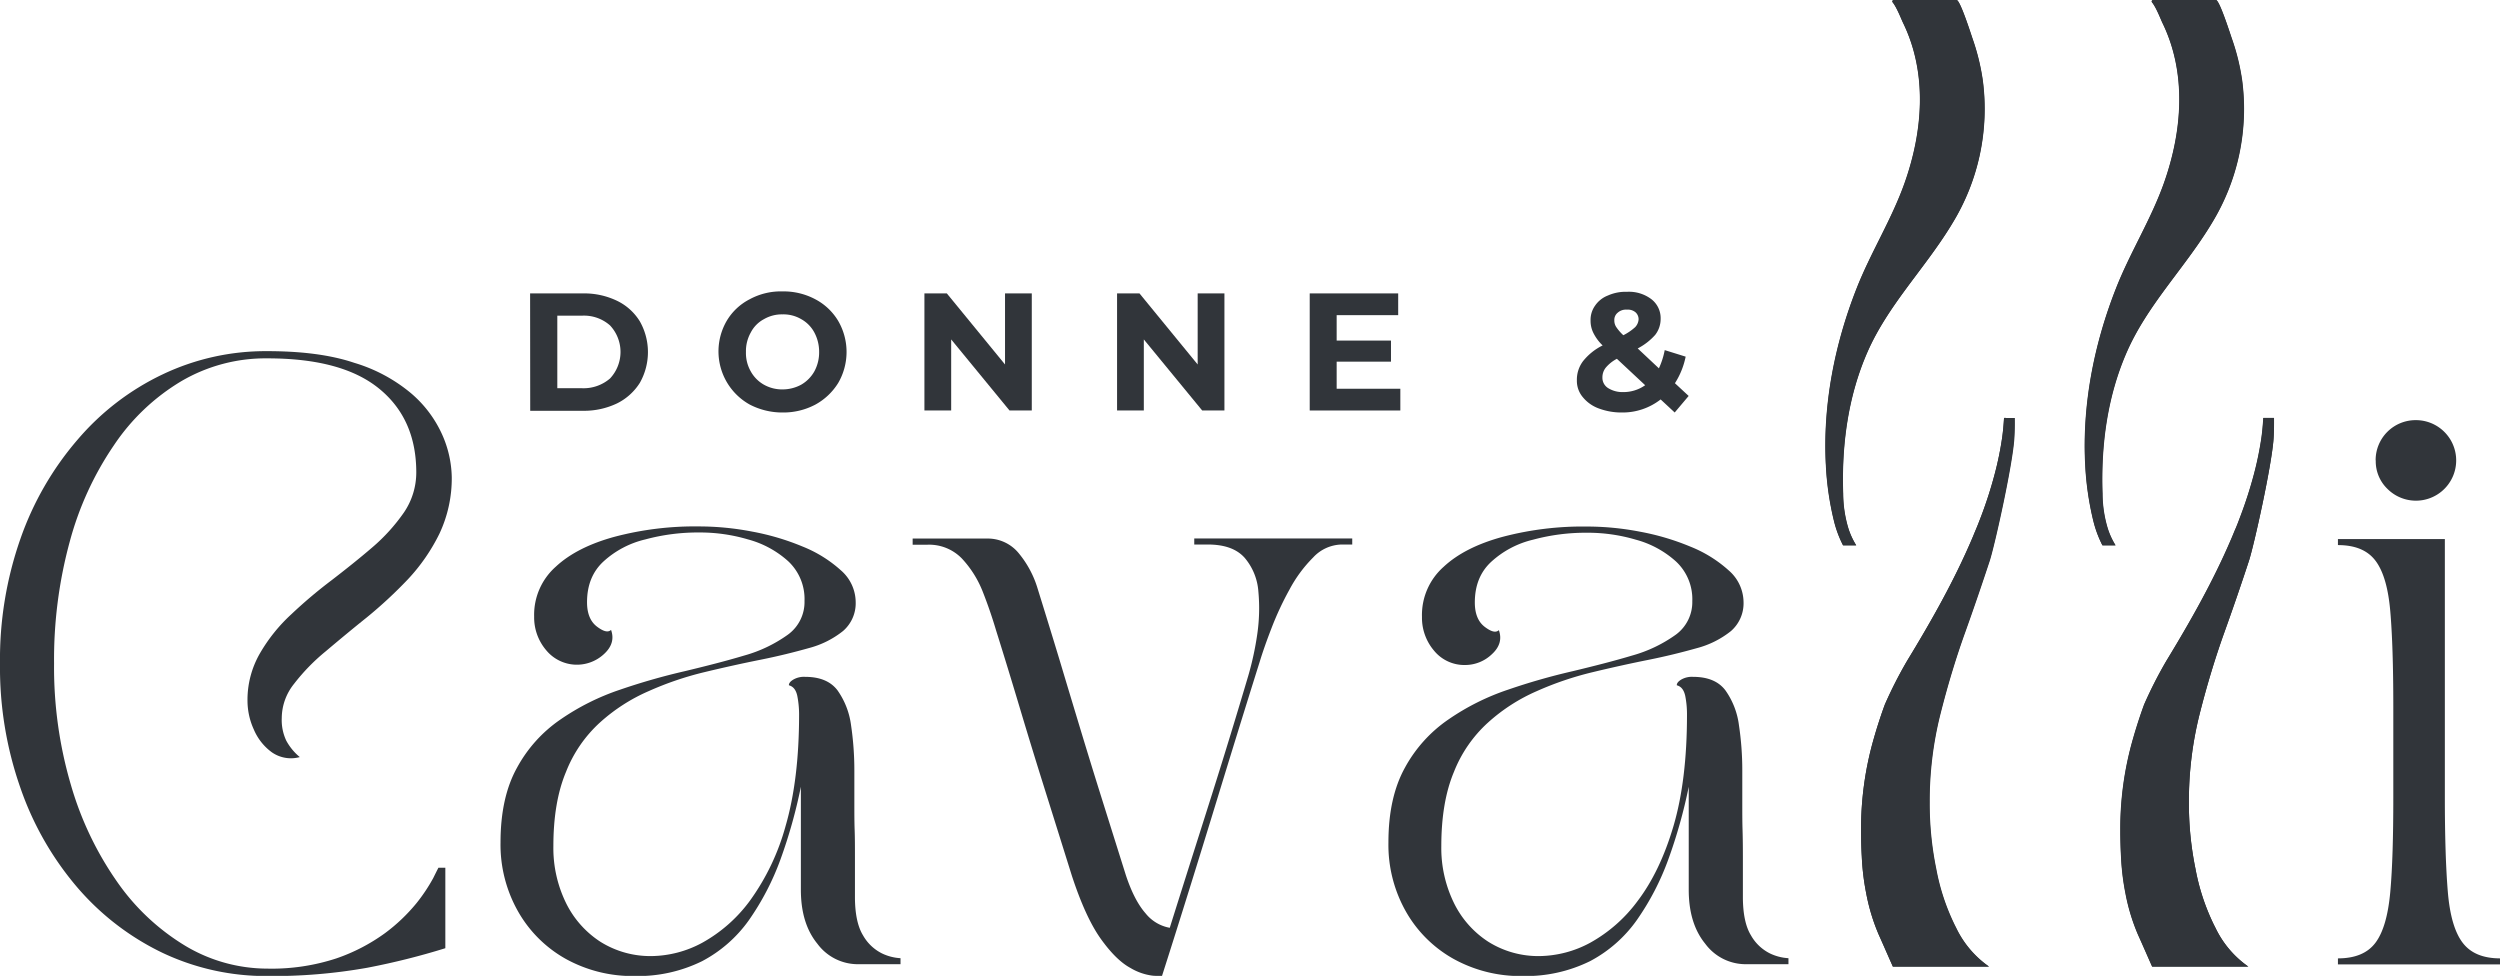 <svg xmlns="http://www.w3.org/2000/svg" id="Livello_1" data-name="Livello 1" viewBox="0 0 673.64 262.96"><defs><style>.cls-1{fill:#31353a;}</style></defs><title>Tavola disegno 3Donne e Cavalli</title><path class="cls-1" d="M640.13,124.05A10.77,10.77,0,0,1,651,113.21a10.85,10.85,0,1,1-7.68,18.53,10.32,10.32,0,0,1-3.16-7.69m33.51,135.81h-43.7v-1.62c4.63,0,8-1.4,10.11-4.21s3.43-7.39,4-13.75.81-14.84.81-25.42V190.25c0-10.69-.27-19.17-.81-25.49s-1.87-10.87-4-13.68-5.48-4.2-10.11-4.2v-1.62h28.81v69.6c0,10.58.27,19,.8,25.42s1.87,10.95,4,13.75,5.48,4.21,10.12,4.21Z"></path><path class="cls-1" d="M72,263a65.12,65.12,0,0,1-28.16-6.23,70.27,70.27,0,0,1-23-17.64A82.83,82.83,0,0,1,5.5,212.3,98,98,0,0,1,0,178.79,98.22,98.22,0,0,1,5.5,145.2a82.49,82.49,0,0,1,15.38-26.7,69.06,69.06,0,0,1,23-17.65A64.52,64.52,0,0,1,72,94.62c9.28,0,17.11,1,23.48,3.15A42.94,42.94,0,0,1,110.8,106a31.66,31.66,0,0,1,8.34,11.09,29.43,29.43,0,0,1,2.59,11.49,35,35,0,0,1-3.32,15.22,50.39,50.39,0,0,1-8.5,12.3,119.88,119.88,0,0,1-11.09,10.28c-3.94,3.15-7.63,6.23-11.09,9.15a53.27,53.27,0,0,0-8.5,8.74,14.85,14.85,0,0,0-3.31,9.22,13.06,13.06,0,0,0,1.21,6.07A15,15,0,0,0,80.78,204a9,9,0,0,1-7.53-1.29,14.65,14.65,0,0,1-4.86-6.15,18.74,18.74,0,0,1-1.7-7.61A25.06,25.06,0,0,1,70,176.12a44.68,44.68,0,0,1,8.5-10.6,128.34,128.34,0,0,1,10.93-9.23c3.82-2.95,7.47-5.85,10.92-8.82a49.46,49.46,0,0,0,8.5-9.39,19.17,19.17,0,0,0,3.32-10.76c0-9.62-3.32-17.14-10-22.59S85.53,96.56,72,96.56a44.92,44.92,0,0,0-23.14,6.15A57,57,0,0,0,30.68,120,85.17,85.17,0,0,0,18.78,146a120.57,120.57,0,0,0-4.21,32.78,112.14,112.14,0,0,0,4.53,32.7,88.13,88.13,0,0,0,12.47,26.14,60.38,60.38,0,0,0,18.37,17.24A43.14,43.14,0,0,0,72,261a55.84,55.84,0,0,0,18.62-2.75,49.64,49.64,0,0,0,13.11-6.8,47.2,47.2,0,0,0,8.5-8.09,46,46,0,0,0,4.53-6.8c.91-1.85,1.38-2.75,1.38-2.75H120v21.69a193.71,193.71,0,0,1-21,5.26A145.44,145.44,0,0,1,72,263"></path><path class="cls-1" d="M134.87,227c0-8.11,1.48-14.81,4.45-20.15a37.23,37.23,0,0,1,11.73-13,64.16,64.16,0,0,1,16-8,172.34,172.34,0,0,1,17.48-5c5.82-1.4,11.17-2.76,16-4.21A37.36,37.36,0,0,0,212.32,171a10.85,10.85,0,0,0,4.46-9.07,13.93,13.93,0,0,0-4.37-10.68,26.36,26.36,0,0,0-10.85-5.9,45.61,45.61,0,0,0-13.11-1.87,54.39,54.39,0,0,0-14.57,1.87,25.32,25.32,0,0,0-11.33,6c-2.94,2.75-4.37,6.4-4.37,10.93,0,3,.89,5.21,2.67,6.56s3,1.64,3.8.89c.85,2.37.24,4.53-1.86,6.47a10.72,10.72,0,0,1-15.62-1,13.62,13.62,0,0,1-3.24-9.06,17.31,17.31,0,0,1,5.83-13.44c3.85-3.59,9.2-6.26,15.94-8.09a84.67,84.67,0,0,1,22.75-2.76,75.36,75.36,0,0,1,14.16,1.38,66.58,66.58,0,0,1,13.68,4.05,34.37,34.37,0,0,1,10.28,6.39,11.43,11.43,0,0,1,4,8.58,9.88,9.88,0,0,1-3.4,7.77,24.79,24.79,0,0,1-9.22,4.61c-3.9,1.1-8.26,2.19-13.12,3.16s-9.84,2.08-15,3.32a86.08,86.08,0,0,0-15,5.1,48.28,48.28,0,0,0-13.11,8.42A35.52,35.52,0,0,0,152.51,208c-2.27,5.41-3.4,12.11-3.4,20a33.67,33.67,0,0,0,3.32,15.14,26.2,26.2,0,0,0,9.31,10.6,25.3,25.3,0,0,0,13.92,3.88,29.37,29.37,0,0,0,13.51-3.56,39.89,39.89,0,0,0,12.88-11.33,62.39,62.39,0,0,0,9.63-20.15c2.4-8.26,3.64-18.27,3.64-30a26.12,26.12,0,0,0-.49-5.1c-.35-1.59-1.08-2.51-2.26-2.83,0-.57.4-1.05,1.21-1.54a5.72,5.72,0,0,1,3.16-.73c4,0,6.9,1.22,8.74,3.65a20.89,20.89,0,0,1,3.64,9.38,83,83,0,0,1,.89,12.22c0,3.52,0,6.56,0,9s0,4.75.08,7,.08,4.69.08,7.45,0,6.28,0,10.6c0,4.5.73,8,2.18,10.36a12,12,0,0,0,5.1,4.86,13.18,13.18,0,0,0,5,1.29v1.62H231.18a13.55,13.55,0,0,1-10.93-5.51c-3-3.68-4.45-8.52-4.45-14.56V212a137.32,137.32,0,0,1-5.5,19.59,70.62,70.62,0,0,1-8.5,16.35A36.06,36.06,0,0,1,189.17,259,39.21,39.21,0,0,1,171,263a37.24,37.24,0,0,1-18.53-4.61,33.64,33.64,0,0,1-12.87-12.79A36.46,36.46,0,0,1,134.87,227"></path><path class="cls-1" d="M245.92,146.74v-1.62h19.91a10.77,10.77,0,0,1,8.82,4.13,27.07,27.07,0,0,1,4.78,8.82q3.22,10.35,6,19.51c1.82,6.09,3.64,12.11,5.42,18s3.7,12.16,5.75,18.69,4.31,13.73,6.79,21.61c1.49,4.49,3.27,7.93,5.27,10.2A10.79,10.79,0,0,0,315.2,250c4.08-13,7.91-25,11.42-36.1s6.77-21.8,9.79-32A82,82,0,0,0,338.76,171a48.59,48.59,0,0,0,.32-11.57,15.73,15.73,0,0,0-3.72-9.15c-2.16-2.4-5.43-3.56-10-3.56h-3.56v-1.62h42.57v1.62h-2.75a10.77,10.77,0,0,0-7.77,3.48,36.38,36.38,0,0,0-6.39,8.66,82.47,82.47,0,0,0-4.86,10.44c-1.36,3.5-2.4,6.51-3.16,9-4,12.72-8.06,25.9-12.22,39.49S318.39,246.45,313.1,263c0,0-.78,0-2.35-.08a15.33,15.33,0,0,1-6.15-2.1c-2.54-1.37-5.18-3.94-7.93-7.77s-5.37-9.52-7.85-17.08c-2.82-9-5.34-17.05-7.61-24.28s-4.4-14.19-6.4-20.88-4.12-13.65-6.39-20.88c-1-3.36-2.16-6.8-3.56-10.36a28.14,28.14,0,0,0-5.67-9.07,12.29,12.29,0,0,0-9.38-3.72h-3.89"></path><path class="cls-1" d="M374.12,227c0-8.11,1.49-14.81,4.45-20.15a37.35,37.35,0,0,1,11.74-13,64.16,64.16,0,0,1,16-8,171.6,171.6,0,0,1,17.48-5c5.82-1.4,11.17-2.76,16-4.21A37.32,37.32,0,0,0,451.58,171,10.86,10.86,0,0,0,456,162a13.89,13.89,0,0,0-4.37-10.68,26.29,26.29,0,0,0-10.85-5.9,45.56,45.56,0,0,0-13.11-1.87,54.45,54.45,0,0,0-14.57,1.87,25.33,25.33,0,0,0-11.32,6c-2.95,2.75-4.38,6.4-4.38,10.93,0,3,.89,5.21,2.67,6.56s3,1.64,3.81.89c.84,2.37.24,4.53-1.87,6.47a10.43,10.43,0,0,1-7.2,2.92,10.56,10.56,0,0,1-8.42-3.89,13.66,13.66,0,0,1-3.23-9.06A17.33,17.33,0,0,1,389,152.73c3.85-3.59,9.2-6.26,15.95-8.09a84.6,84.6,0,0,1,22.74-2.76,75.38,75.38,0,0,1,14.17,1.38,66.67,66.67,0,0,1,13.67,4.05,34.37,34.37,0,0,1,10.28,6.39,11.44,11.44,0,0,1,4,8.58,9.92,9.92,0,0,1-3.4,7.77,24.77,24.77,0,0,1-9.23,4.61c-3.9,1.1-8.26,2.19-13.11,3.16s-9.85,2.08-15,3.32a86.65,86.65,0,0,0-15,5.1A48.43,48.43,0,0,0,401,194.66,35.5,35.5,0,0,0,391.77,208c-2.27,5.41-3.4,12.11-3.4,20a33.67,33.67,0,0,0,3.32,15.14,26.05,26.05,0,0,0,9.31,10.6,25.3,25.3,0,0,0,13.92,3.88,29.4,29.4,0,0,0,13.51-3.56,39.86,39.86,0,0,0,12.87-11.33c3.95-5.21,7.2-11.9,9.63-20.15s3.64-18.27,3.64-30a25.4,25.4,0,0,0-.48-5.1c-.36-1.59-1.08-2.51-2.27-2.83,0-.57.41-1.05,1.21-1.54a5.74,5.74,0,0,1,3.16-.73c4,0,6.91,1.22,8.74,3.65a20.77,20.77,0,0,1,3.64,9.38,81.61,81.61,0,0,1,.9,12.22c0,3.52,0,6.56,0,9s0,4.75.07,7,.09,4.69.09,7.45,0,6.28,0,10.6c0,4.5.72,8,2.18,10.36a12,12,0,0,0,5.1,4.86,13.18,13.18,0,0,0,5,1.29v1.62h-11.5a13.54,13.54,0,0,1-10.92-5.51c-3-3.68-4.45-8.52-4.45-14.56V212a137.33,137.33,0,0,1-5.51,19.59,70.22,70.22,0,0,1-8.49,16.35A36.06,36.06,0,0,1,428.43,259a39.24,39.24,0,0,1-18.21,4,37.18,37.18,0,0,1-18.53-4.61,33.57,33.57,0,0,1-12.87-12.79,36.47,36.47,0,0,1-4.7-18.53"></path><path class="cls-1" d="M156.84,104.61a10.9,10.9,0,0,0,7.54-2.63,10.46,10.46,0,0,0,0-14.29,10.58,10.58,0,0,0-7.54-2.63h-6.67v19.55h6.67m-14-25.55H157.2a20.34,20.34,0,0,1,9.08,2,14.67,14.67,0,0,1,6.12,5.52,16.8,16.8,0,0,1,0,16.59,15.23,15.23,0,0,1-6.12,5.52,20.6,20.6,0,0,1-9.08,2H142.87Z"></path><path class="cls-1" d="M210.85,104.93a10.54,10.54,0,0,0,5.05-1.28,9.53,9.53,0,0,0,3.54-3.59,10.7,10.7,0,0,0,1.28-5.22,11,11,0,0,0-1.28-5.23A8.91,8.91,0,0,0,215.9,86a9.49,9.49,0,0,0-5.05-1.29,9.61,9.61,0,0,0-5,1.29,8.43,8.43,0,0,0-3.54,3.58A10.25,10.25,0,0,0,201,94.84a10,10,0,0,0,1.29,5.22,9.25,9.25,0,0,0,3.54,3.59,10,10,0,0,0,5,1.28m0,6.22A19,19,0,0,1,202,109a16.39,16.39,0,0,1-6.18-22.55A15.28,15.28,0,0,1,202,80.64a17.62,17.62,0,0,1,8.85-2.12,18.17,18.17,0,0,1,8.84,2.12,15.68,15.68,0,0,1,6.17,5.84,16.64,16.64,0,0,1,0,16.71,16.58,16.58,0,0,1-6.17,5.84A18.42,18.42,0,0,1,210.85,111.15Z"></path><polyline class="cls-1" points="278.02 79.06 278.02 110.61 272.02 110.61 256.3 91.46 256.3 110.61 249.09 110.61 249.09 79.06 255.13 79.06 270.81 98.21 270.81 79.06 278.02 79.06"></polyline><polyline class="cls-1" points="329.93 79.06 329.93 110.61 323.94 110.61 308.21 91.46 308.21 110.61 301 110.61 301 79.06 307.04 79.06 322.72 98.21 322.72 79.06 329.93 79.06"></polyline><polyline class="cls-1" points="377.33 104.75 377.33 110.61 352.91 110.61 352.91 79.06 376.75 79.06 376.75 84.92 360.17 84.92 360.17 91.77 374.81 91.77 374.81 97.45 360.17 97.45 360.17 104.75 377.33 104.75"></polyline><path class="cls-1" d="M437.39,105.65a10.15,10.15,0,0,0,5.91-1.85l-7.62-7.12a9.83,9.83,0,0,0-3,2.39,4.18,4.18,0,0,0-.9,2.66,3.27,3.27,0,0,0,1.53,2.84,7.33,7.33,0,0,0,4.1,1.08m1-22.21a3.32,3.32,0,0,0-2.5.81,2.49,2.49,0,0,0-.92,2.07,3.15,3.15,0,0,0,.5,1.78,12.31,12.31,0,0,0,1.93,2.23,14.42,14.42,0,0,0,3.2-2.19,3.38,3.38,0,0,0,.91-2.09,2.52,2.52,0,0,0-.82-1.89A3.18,3.18,0,0,0,438.38,83.44Zm12.85,27.71-3.79-3.52a16.68,16.68,0,0,1-10.54,3.52,17.36,17.36,0,0,1-6.18-1.11,9.92,9.92,0,0,1-4.3-3.08,6.78,6.78,0,0,1-1.55-4.46,8.3,8.3,0,0,1,1.64-5.16,15.57,15.57,0,0,1,5.3-4.26,12.06,12.06,0,0,1-2.49-3.36,7.25,7.25,0,0,1-.76-3.31,6.58,6.58,0,0,1,1.22-4.06,7.39,7.39,0,0,1,3.44-2.72,11.69,11.69,0,0,1,5.16-1,10,10,0,0,1,6.58,2,6.46,6.46,0,0,1,2.48,5.29A7,7,0,0,1,446,90.24a16.47,16.47,0,0,1-4.71,3.65L447,99.25a21.11,21.11,0,0,0,1.57-4.91l5.64,1.76a21,21,0,0,1-2.89,7.16l3.7,3.43Z"></path><path class="cls-1" d="M564,140.18a30.62,30.62,0,0,0,2.5,6.76H570a20.33,20.33,0,0,1-2.11-4.56,32.55,32.55,0,0,1-1.4-9.36c-.46-13,1.29-26.23,6.56-38.22,5.47-12.45,15.2-22.22,22.29-33.69.22-.36.44-.71.65-1.07a59,59,0,0,0,8.13-38.31,60.38,60.38,0,0,0-2.75-11.25C601,9.31,598,0,597.06,0H580.14a.38.38,0,0,0-.28.63C581,2,582.24,5.29,582.63,6.1c6.65,13.59,5.38,29.24.46,43.16-3.49,9.87-9.1,18.68-12.92,28.4-5.95,15.09-9.18,31.48-8.31,47.73A81.14,81.14,0,0,0,564,140.18Z"></path><path class="cls-1" d="M609.84,112.62c-.1,1.73-.25,3.45-.48,5.16a88.5,88.5,0,0,1-2.08,10.14,115.22,115.22,0,0,1-3.54,11c-.51,1.35-1,2.71-1.61,4.05-.29.72-.59,1.46-.91,2.19-4.87,11.41-11,22.23-17.5,32.91a115.48,115.48,0,0,0-6,11.78q-1.65,4.5-3,9.25a87.49,87.49,0,0,0-3.41,24.6q0,3.72.19,7a66.94,66.94,0,0,0,1.19,10,53.63,53.63,0,0,0,3.39,11.17c1.36,3,2.6,5.88,3.81,8.59h25.9A26.92,26.92,0,0,1,597,250.08c-.23-.46-.47-.91-.68-1.37a58.48,58.48,0,0,1-4.73-14.57,87.51,87.51,0,0,1-1.78-18.06,96,96,0,0,1,2.9-23.71q2.94-11.58,6.64-21.93c2.48-6.91,4.67-13.37,6.64-19.34,1.34-4.1,6.12-25.56,6.62-32.88.13-1.86.15-3.73.12-5.6Z"></path><path class="cls-1" d="M564.05,140.18a30.09,30.09,0,0,0,2.49,6.76h3.53a19.85,19.85,0,0,1-2.1-4.56,32.91,32.91,0,0,1-1.41-9.36c-.45-13,1.3-26.23,6.57-38.22,5.47-12.45,15.2-22.22,22.29-33.69l.65-1.07a59,59,0,0,0,8.12-38.31,58.85,58.85,0,0,0-2.75-11.25C601,9.31,598.09,0,597.12,0H580.2a.38.38,0,0,0-.29.63c1.14,1.4,2.38,4.66,2.78,5.47,6.64,13.59,5.38,29.24.45,43.16-3.49,9.87-9.09,18.68-12.92,28.4-5.94,15.09-9.17,31.48-8.3,47.73A80.28,80.28,0,0,0,564.05,140.18Z"></path><path class="cls-1" d="M609.9,112.62c-.11,1.73-.25,3.45-.49,5.16a84.41,84.41,0,0,1-2.08,10.14,115.16,115.16,0,0,1-3.53,11c-.51,1.35-1,2.71-1.61,4.05-.3.72-.6,1.46-.91,2.19-4.87,11.41-11,22.23-17.5,32.91a115.56,115.56,0,0,0-6,11.78q-1.63,4.5-3,9.25a87.12,87.12,0,0,0-3.4,24.6q0,3.72.18,7a65.55,65.55,0,0,0,1.2,10,52.45,52.45,0,0,0,3.39,11.17c1.35,3,2.59,5.88,3.8,8.59h25.91A26.76,26.76,0,0,1,597,250.08c-.23-.46-.47-.91-.69-1.37a58.48,58.48,0,0,1-4.72-14.57,87.51,87.51,0,0,1-1.78-18.06,96,96,0,0,1,2.9-23.71q2.92-11.58,6.64-21.93T606,151.1c1.34-4.1,6.13-25.56,6.63-32.88.12-1.86.14-3.73.12-5.6Z"></path><path class="cls-1" d="M494.11,140.18a30.09,30.09,0,0,0,2.49,6.76h3.53a20.33,20.33,0,0,1-2.11-4.56,32.9,32.9,0,0,1-1.4-9.36c-.45-13,1.29-26.23,6.56-38.22,5.48-12.45,15.21-22.22,22.29-33.69.22-.36.44-.71.65-1.07a59,59,0,0,0,8.13-38.31,59.6,59.6,0,0,0-2.75-11.25C531.1,9.31,528.15,0,527.18,0H510.26a.38.38,0,0,0-.29.63c1.14,1.4,2.38,4.66,2.78,5.47,6.64,13.59,5.38,29.24.45,43.16-3.49,9.87-9.09,18.68-12.92,28.4-5.95,15.09-9.18,31.48-8.3,47.73A79.44,79.44,0,0,0,494.11,140.18Z"></path><path class="cls-1" d="M540,112.62c-.1,1.73-.25,3.45-.48,5.16a86.41,86.41,0,0,1-2.08,10.14,115.16,115.16,0,0,1-3.53,11c-.52,1.35-1.06,2.71-1.61,4.05-.3.72-.6,1.46-.91,2.19-4.87,11.41-11,22.23-17.51,32.91a115.48,115.48,0,0,0-6,11.78q-1.65,4.5-3,9.25a87.12,87.12,0,0,0-3.4,24.6c0,2.48.05,4.81.18,7a65.55,65.55,0,0,0,1.2,10,52.45,52.45,0,0,0,3.39,11.17c1.35,3,2.59,5.88,3.8,8.59H535.9a26.86,26.86,0,0,1-8.84-10.36c-.22-.46-.47-.91-.68-1.37a58.9,58.9,0,0,1-4.73-14.57,88.2,88.2,0,0,1-1.78-18.06,95.52,95.52,0,0,1,2.91-23.71q2.93-11.58,6.63-21.93c2.48-6.91,4.67-13.37,6.64-19.34,1.34-4.1,6.12-25.56,6.62-32.88.13-1.86.15-3.73.12-5.6Z"></path><path class="cls-1" d="M494.16,140.18a30.13,30.13,0,0,0,2.5,6.76h3.53a19.9,19.9,0,0,1-2.11-4.56,32.91,32.91,0,0,1-1.41-9.36c-.45-13,1.3-26.23,6.57-38.22,5.47-12.45,15.2-22.22,22.29-33.69.22-.36.44-.71.65-1.07a59,59,0,0,0,8.12-38.31,59.58,59.58,0,0,0-2.74-11.25C531.15,9.31,528.2,0,527.23,0H510.31a.38.38,0,0,0-.28.63c1.13,1.4,2.38,4.66,2.77,5.47,6.64,13.59,5.38,29.24.46,43.16-3.49,9.87-9.1,18.68-12.93,28.4-5.94,15.09-9.17,31.48-8.3,47.73A80.28,80.28,0,0,0,494.16,140.18Z"></path><path class="cls-1" d="M540,112.62c-.1,1.73-.25,3.45-.49,5.16a84.41,84.41,0,0,1-2.08,10.14,112.39,112.39,0,0,1-3.53,11c-.51,1.35-1,2.71-1.61,4.05-.3.72-.59,1.46-.91,2.19-4.87,11.41-11,22.23-17.5,32.91a115.48,115.48,0,0,0-6,11.78q-1.65,4.5-3,9.25a87.85,87.85,0,0,0-3.4,24.6q0,3.72.19,7a65.65,65.65,0,0,0,1.19,10,53,53,0,0,0,3.39,11.17c1.35,3,2.59,5.88,3.8,8.59H536a26.84,26.84,0,0,1-8.83-10.36c-.23-.46-.47-.91-.68-1.37a58.48,58.48,0,0,1-4.73-14.57,87.51,87.51,0,0,1-1.78-18.06,96,96,0,0,1,2.9-23.71q2.92-11.58,6.64-21.93c2.48-6.91,4.67-13.37,6.64-19.34,1.33-4.1,6.12-25.56,6.62-32.88.12-1.86.15-3.73.12-5.6Z"></path></svg>